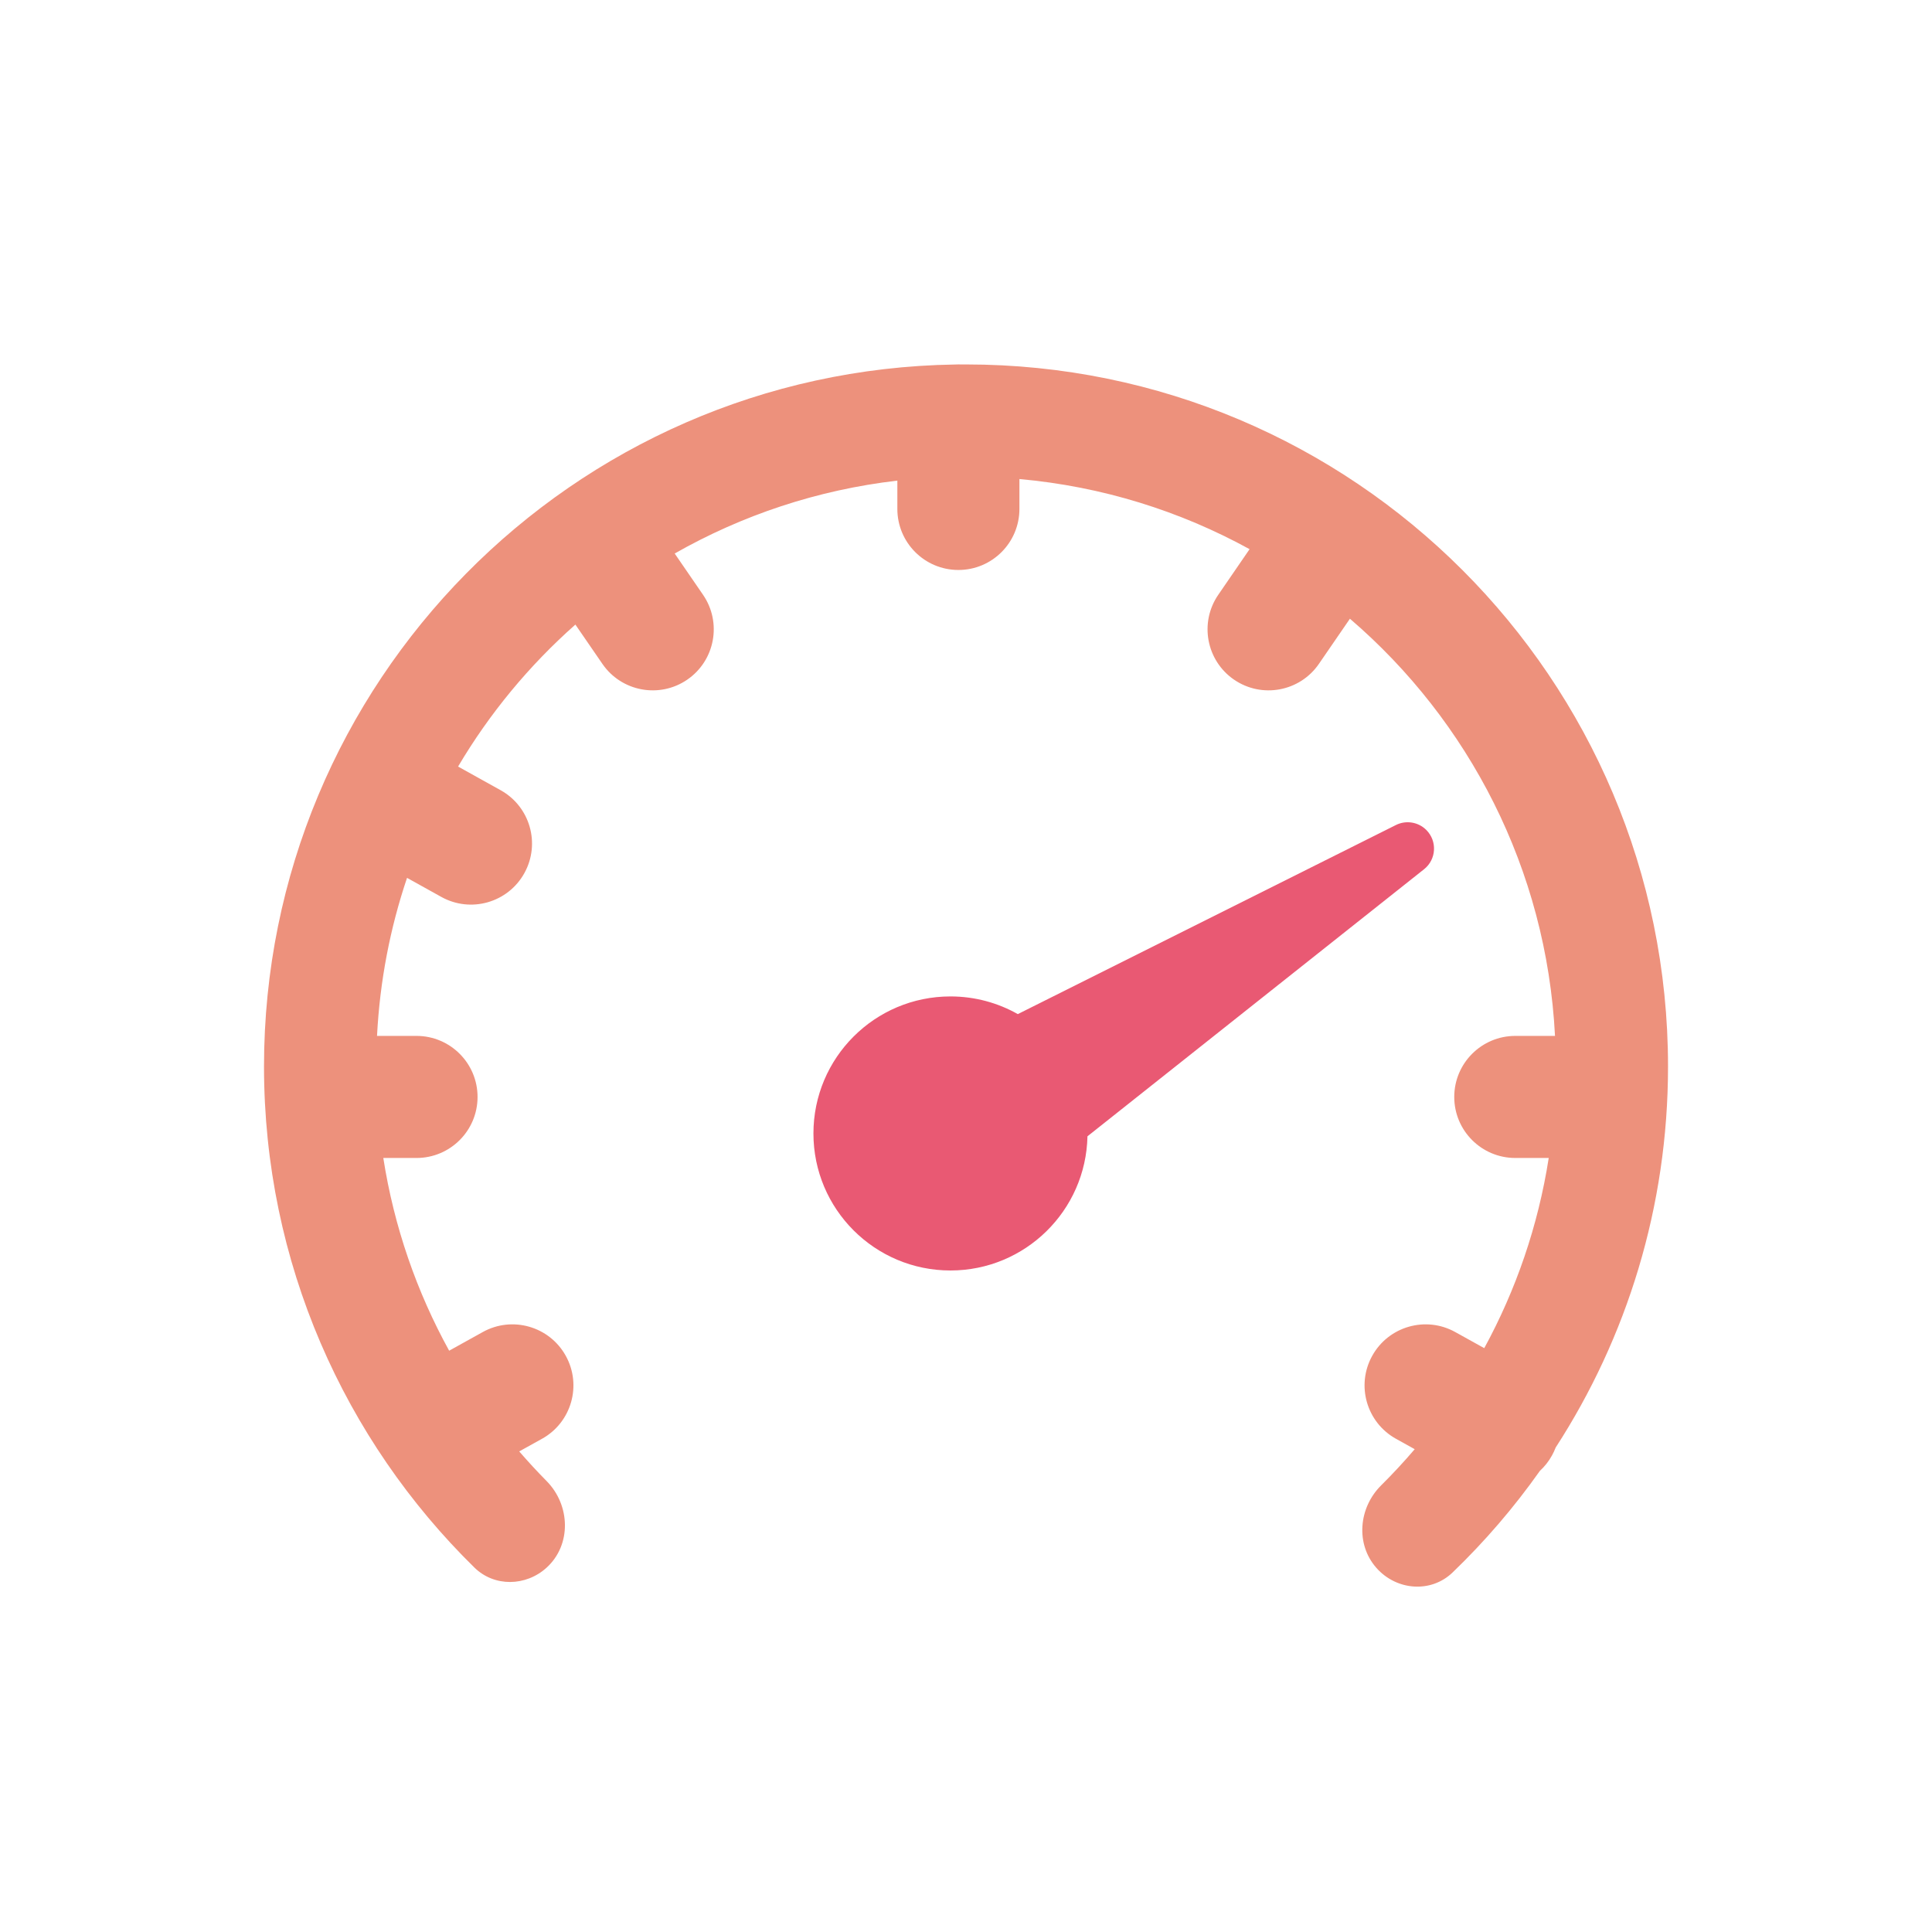 <svg xmlns="http://www.w3.org/2000/svg" width="60" height="60" viewBox="0 0 60 60" fill="none"><path fill-rule="evenodd" clip-rule="evenodd" d="M44.294 25.774C44.045 25.526 43.665 25.465 43.351 25.622L31.609 31.494C30.991 31.145 30.278 30.945 29.517 30.945C27.167 30.945 25.262 32.85 25.262 35.201C25.262 37.551 27.167 39.456 29.517 39.456C31.838 39.456 33.725 37.598 33.772 35.289L44.225 26.995C44.609 26.691 44.641 26.12 44.294 25.774Z" fill="#E95973"></path><path fill-rule="evenodd" clip-rule="evenodd" d="M29.662 11.32C29.696 11.318 29.73 11.317 29.764 11.317C29.782 11.317 29.801 11.318 29.82 11.318C29.88 11.318 29.94 11.318 30.001 11.318C42.041 11.318 51.802 21.078 51.802 33.119C51.802 37.482 50.52 41.545 48.313 44.954C48.281 45.038 48.242 45.122 48.197 45.203C48.096 45.386 47.968 45.546 47.822 45.68C47.019 46.817 46.111 47.873 45.111 48.835C44.436 49.484 43.366 49.395 42.746 48.693C42.092 47.954 42.192 46.823 42.894 46.128C43.256 45.769 43.604 45.394 43.935 45.006L43.354 44.683C42.438 44.175 42.108 43.02 42.616 42.105C43.124 41.19 44.278 40.859 45.194 41.368L46.095 41.868C47.079 40.062 47.768 38.072 48.097 35.962H47.059C46.012 35.962 45.163 35.114 45.163 34.067C45.163 33.02 46.012 32.171 47.059 32.171H48.292C48.028 26.992 45.613 22.382 41.923 19.215L40.96 20.617C40.367 21.48 39.187 21.699 38.324 21.107C37.461 20.514 37.242 19.334 37.835 18.471L38.807 17.055C36.652 15.871 34.232 15.108 31.659 14.877V15.805C31.659 16.852 30.811 17.701 29.764 17.701C28.716 17.701 27.868 16.852 27.868 15.805V14.926C25.376 15.215 23.037 16.004 20.953 17.19L21.833 18.471C22.426 19.334 22.207 20.514 21.344 21.107C20.481 21.699 19.3 21.48 18.708 20.617L17.869 19.397C16.437 20.664 15.205 22.151 14.226 23.806L15.546 24.54C16.462 25.048 16.792 26.202 16.284 27.117C15.776 28.033 14.622 28.363 13.706 27.855L12.641 27.263C12.117 28.816 11.796 30.463 11.709 32.171H12.935C13.982 32.171 14.831 33.02 14.831 34.067C14.831 35.114 13.982 35.962 12.935 35.962H11.904C12.238 38.102 12.942 40.12 13.949 41.947L14.992 41.368C15.908 40.859 17.062 41.19 17.57 42.105C18.078 43.02 17.748 44.175 16.832 44.683L16.125 45.075C16.398 45.391 16.681 45.697 16.974 45.994C17.714 46.742 17.754 47.975 16.976 48.684C16.334 49.269 15.352 49.289 14.733 48.682C10.701 44.725 8.199 39.214 8.199 33.119C8.199 21.191 17.778 11.501 29.662 11.32Z" fill="#ED917C"></path></svg>
